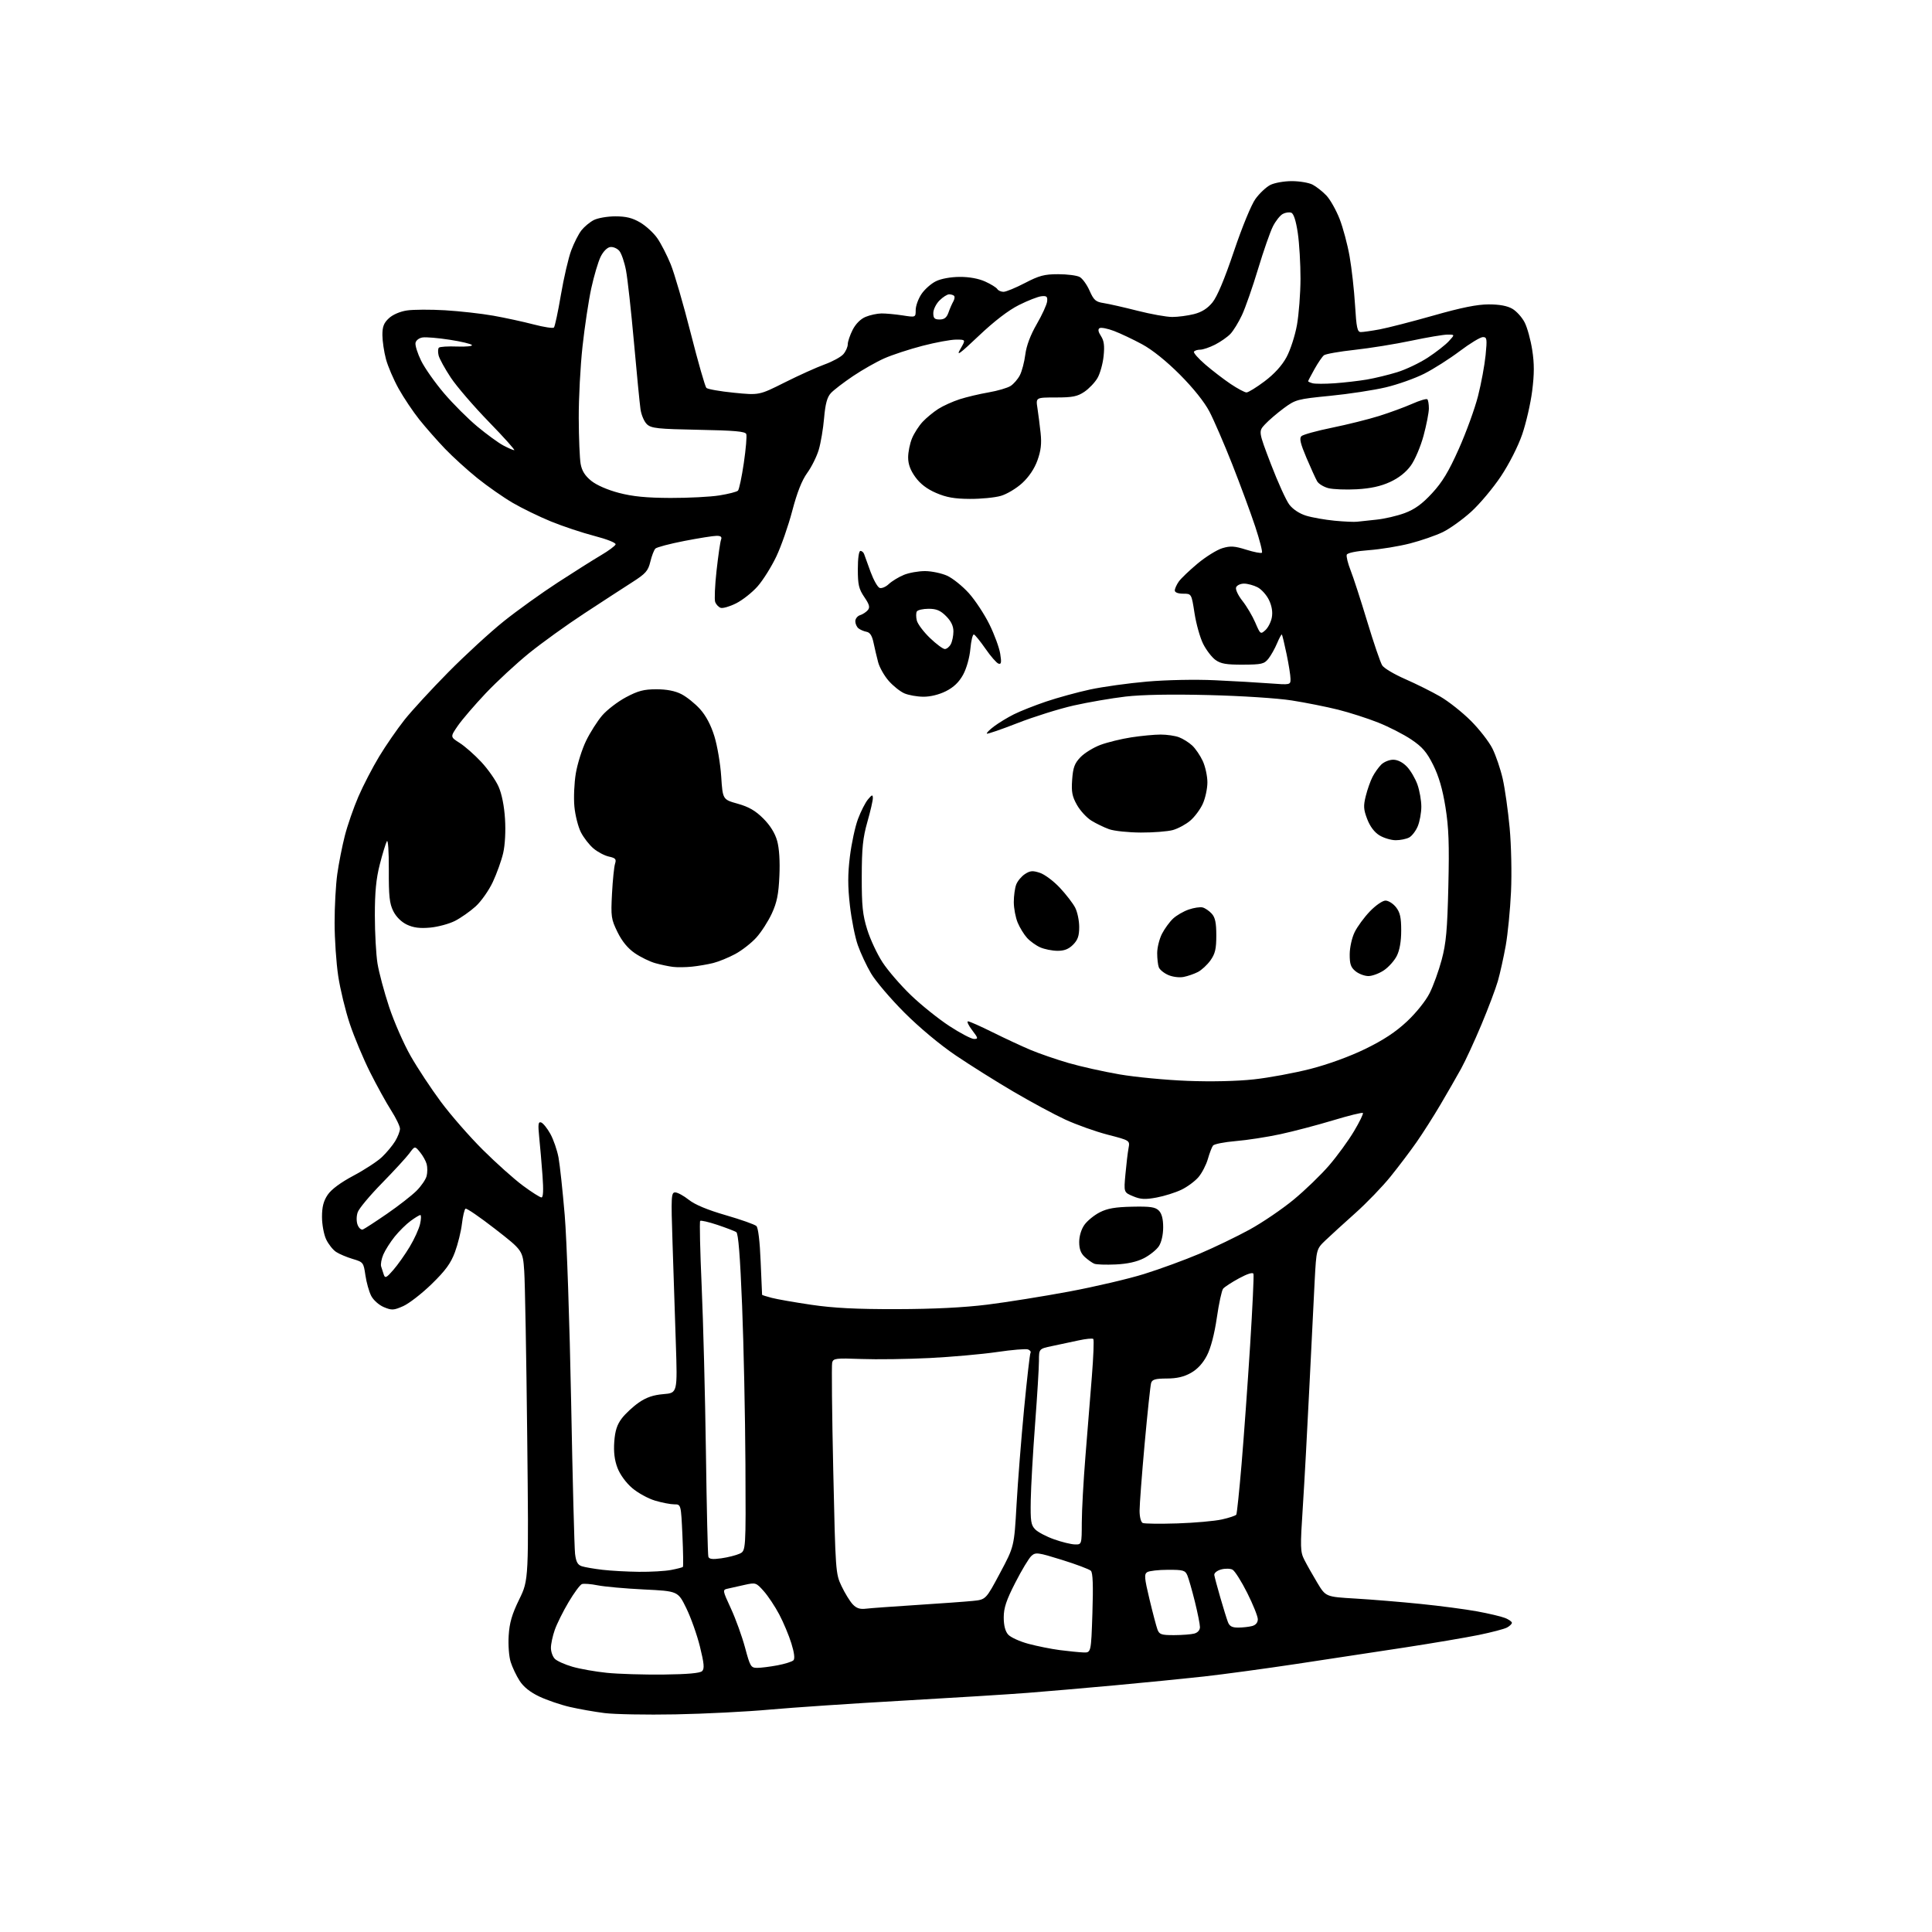 <?xml version="1.0" encoding="UTF-8" standalone="no"?>
<svg 
  version="1.1" 
  xmlns="http://www.w3.org/2000/svg" 
  xmlns:xlink="http://www.w3.org/1999/xlink" 
  xmlns:svg="http://www.w3.org/2000/svg"
  xmlns:rdf="http://www.w3.org/1999/02/22-rdf-syntax-ns#"
  xmlns:cc="http://creativecommons.org/ns#"
  xmlns:dc="http://purl.org/dc/elements/1.1/"
  viewBox="0 0 768 768"
  width="768"
  height="768"
>
<style>svg {background-color: white; }</style>"
<path stroke="none" fill="black" fill-rule="evenodd" d="M268.50,681.49C256.95,681.71 244.25,681.47 240.29,680.97C236.32,680.47 230.11,679.37 226.48,678.53C222.85,677.69 217.41,675.83 214.39,674.40C210.76,672.69 208.11,670.57 206.56,668.15C205.26,666.14 203.66,662.77 203.00,660.66C202.32,658.52 201.97,653.87 202.21,650.16C202.53,645.05 203.51,641.70 206.41,635.76C210.19,628.02 210.19,628.02 209.57,570.76C209.23,539.27 208.70,509.81 208.39,505.30C207.83,497.10 207.83,497.10 196.83,488.54C190.78,483.84 185.48,480.20 185.05,480.47C184.63,480.73 183.99,483.42 183.63,486.45C183.28,489.48 182.02,494.56 180.85,497.73C179.19,502.20 177.11,505.05 171.60,510.42C167.70,514.22 162.60,518.17 160.29,519.20C156.48,520.88 155.75,520.92 152.61,519.61C150.65,518.79 148.45,516.84 147.56,515.13C146.70,513.46 145.66,509.76 145.25,506.91C144.52,501.86 144.39,501.69 140.22,500.46C137.87,499.76 134.90,498.51 133.62,497.67C132.34,496.84 130.56,494.59 129.65,492.67C128.74,490.76 128.00,486.74 128.00,483.75C128.00,479.75 128.60,477.41 130.26,474.95C131.70,472.81 135.38,470.08 140.51,467.35C144.90,465.02 149.99,461.69 151.82,459.96C153.65,458.23 156.01,455.39 157.07,453.66C158.13,451.92 158.99,449.69 159.00,448.70C159.00,447.71 157.42,444.44 155.50,441.43C153.57,438.42 149.80,431.58 147.11,426.23C144.43,420.88 140.80,412.23 139.06,407.01C137.31,401.80 135.24,393.25 134.45,388.01C133.66,382.78 133.01,373.25 133.01,366.82C133.00,360.40 133.48,351.69 134.07,347.47C134.66,343.24 136.01,336.39 137.07,332.24C138.13,328.08 140.56,321.08 142.46,316.68C144.36,312.28 148.07,305.12 150.71,300.75C153.34,296.39 157.88,289.83 160.78,286.16C163.68,282.50 171.56,273.94 178.28,267.14C185.00,260.34 194.88,251.28 200.23,246.99C205.58,242.70 215.25,235.76 221.73,231.55C228.20,227.34 235.94,222.46 238.93,220.70C241.92,218.94 244.52,217.01 244.71,216.41C244.91,215.78 241.32,214.35 236.28,213.04C231.45,211.78 223.68,209.20 219.02,207.29C214.35,205.38 207.51,202.05 203.81,199.89C200.10,197.72 193.80,193.32 189.79,190.10C185.78,186.87 179.97,181.59 176.88,178.37C173.79,175.14 169.22,169.94 166.72,166.82C164.22,163.69 160.52,158.17 158.49,154.55C156.47,150.93 154.18,145.61 153.42,142.73C152.65,139.86 152.02,135.57 152.01,133.20C152.00,129.85 152.57,128.37 154.60,126.50C156.13,125.07 159.06,123.81 161.78,123.41C164.31,123.03 171.13,123.00 176.94,123.34C182.75,123.69 191.37,124.65 196.09,125.49C200.81,126.33 208.01,127.89 212.09,128.96C216.16,130.03 219.81,130.59 220.19,130.20C220.57,129.82 221.82,123.97 222.97,117.20C224.12,110.44 225.97,102.49 227.07,99.54C228.18,96.58 230.00,92.99 231.13,91.56C232.26,90.13 234.46,88.29 236.04,87.48C237.61,86.67 241.47,86.00 244.61,86.00C248.86,86.00 251.39,86.62 254.48,88.44C256.77,89.78 259.84,92.60 261.30,94.71C262.76,96.81 265.14,101.46 266.60,105.02C268.06,108.58 271.64,120.90 274.56,132.39C277.48,143.88 280.29,153.69 280.79,154.19C281.30,154.70 286.23,155.57 291.75,156.12C301.79,157.12 301.79,157.12 311.93,152.03C317.51,149.23 324.65,146.01 327.79,144.87C330.93,143.73 334.29,141.90 335.25,140.79C336.21,139.68 337.00,137.91 337.00,136.85C337.00,135.79 337.88,133.20 338.95,131.10C340.16,128.73 342.11,126.78 344.09,125.96C345.85,125.23 348.69,124.62 350.39,124.60C352.10,124.58 355.86,124.93 358.75,125.37C364.00,126.19 364.00,126.19 364.00,123.24C364.00,121.62 365.03,118.77 366.29,116.90C367.54,115.03 370.13,112.73 372.04,111.80C374.10,110.78 377.92,110.09 381.50,110.07C385.28,110.05 389.03,110.74 391.63,111.92C393.90,112.95 396.06,114.29 396.44,114.90C396.81,115.50 397.93,116.00 398.92,116.00C399.91,116.00 403.74,114.42 407.43,112.50C413.09,109.55 415.16,109.00 420.64,109.00C424.21,109.00 428.04,109.49 429.16,110.09C430.28,110.68 432.06,113.14 433.12,115.55C434.80,119.34 435.55,120.00 438.78,120.49C440.83,120.81 446.86,122.18 452.18,123.53C457.51,124.89 463.72,126.00 465.99,126.00C468.26,126.00 472.13,125.49 474.59,124.87C477.67,124.10 479.96,122.66 481.94,120.26C483.83,117.96 486.75,111.03 490.50,99.90C493.79,90.16 497.42,81.34 499.08,79.05C500.67,76.86 503.30,74.38 504.93,73.54C506.56,72.69 510.42,72.00 513.50,72.00C516.58,72.00 520.31,72.63 521.80,73.41C523.28,74.19 525.74,76.12 527.25,77.71C528.76,79.30 531.12,83.48 532.50,86.99C533.87,90.50 535.67,97.23 536.49,101.94C537.32,106.65 538.29,115.34 538.65,121.25C539.20,130.35 539.56,132.00 540.97,132.00C541.88,132.00 545.25,131.52 548.44,130.93C551.64,130.33 561.26,127.86 569.82,125.43C580.91,122.27 587.22,121.00 591.78,121.00C596.08,121.00 599.18,121.58 601.19,122.75C602.84,123.71 605.04,126.15 606.07,128.17C607.11,130.18 608.46,135.11 609.08,139.11C609.93,144.54 609.92,148.67 609.06,155.44C608.43,160.42 606.64,168.17 605.10,172.67C603.46,177.44 599.94,184.37 596.63,189.35C593.51,194.03 588.18,200.38 584.79,203.45C581.39,206.53 576.34,210.15 573.56,211.51C570.78,212.86 564.90,214.90 560.50,216.03C556.10,217.16 548.75,218.36 544.16,218.70C539.15,219.07 535.64,219.78 535.36,220.50C535.11,221.15 535.79,223.93 536.87,226.68C537.96,229.42 540.94,238.61 543.50,247.09C546.06,255.56 548.74,263.40 549.45,264.51C550.15,265.62 554.28,268.07 558.62,269.96C562.95,271.86 569.20,274.97 572.50,276.88C575.80,278.79 581.25,283.10 584.62,286.46C587.99,289.81 591.87,294.79 593.25,297.53C594.62,300.26 596.47,305.70 597.36,309.61C598.24,313.52 599.48,322.30 600.11,329.11C600.75,336.04 600.99,347.23 600.65,354.50C600.32,361.65 599.37,371.31 598.54,375.96C597.70,380.61 596.30,386.91 595.43,389.96C594.55,393.01 591.61,400.83 588.88,407.33C586.15,413.84 582.52,421.72 580.80,424.83C579.08,427.95 575.42,434.32 572.66,439.00C569.91,443.68 565.61,450.43 563.12,454.00C560.63,457.57 555.96,463.75 552.75,467.72C549.55,471.69 543.25,478.22 538.77,482.22C534.29,486.22 528.97,491.07 526.95,493.00C523.29,496.50 523.29,496.50 522.61,509.00C522.24,515.88 521.29,535.00 520.49,551.50C519.69,568.00 518.52,589.39 517.89,599.04C516.83,615.15 516.88,616.87 518.49,620.04C519.45,621.94 521.76,626.03 523.62,629.13C527.00,634.76 527.00,634.76 538.75,635.45C545.21,635.83 556.91,636.79 564.74,637.59C572.57,638.38 582.69,639.72 587.24,640.56C591.78,641.39 596.74,642.56 598.25,643.16C599.76,643.75 601.00,644.62 601.00,645.09C601.00,645.55 600.12,646.40 599.04,646.98C597.96,647.56 592.90,648.88 587.79,649.93C582.68,650.97 569.50,653.20 558.50,654.89C547.50,656.58 528.15,659.52 515.50,661.42C502.85,663.33 486.20,665.58 478.50,666.44C470.80,667.29 454.82,668.87 443.00,669.96C431.18,671.04 415.65,672.38 408.50,672.94C401.35,673.50 379.07,674.89 359.00,676.03C338.93,677.16 315.07,678.77 306.00,679.59C296.93,680.42 280.05,681.27 268.50,681.49zM263.70,665.66C273.35,665.55 278.29,665.11 279.12,664.28C280.08,663.32 279.89,661.25 278.24,654.57C277.09,649.90 274.65,643.03 272.82,639.29C269.50,632.50 269.50,632.50 256.00,631.84C248.57,631.48 240.29,630.73 237.58,630.19C234.87,629.64 232.05,629.43 231.30,629.71C230.56,630.00 228.18,633.22 226.02,636.87C223.85,640.51 221.39,645.47 220.54,647.88C219.69,650.28 219.00,653.51 219.00,655.05C219.00,656.60 219.70,658.56 220.56,659.42C221.42,660.28 224.56,661.69 227.54,662.55C230.52,663.42 236.68,664.51 241.23,664.97C245.78,665.44 255.89,665.74 263.70,665.66zM301.02,663.00C302.51,663.00 306.14,662.54 309.08,661.99C312.02,661.43 314.87,660.53 315.40,660.00C316.03,659.37 315.74,656.99 314.58,653.26C313.60,650.09 311.43,644.92 309.76,641.76C308.10,638.61 305.33,634.45 303.62,632.52C300.57,629.09 300.39,629.04 296.00,630.01C293.52,630.57 290.52,631.24 289.32,631.51C287.15,632.00 287.16,632.06 290.57,639.45C292.46,643.54 294.98,650.52 296.17,654.95C298.19,662.50 298.49,663.00 301.02,663.00zM430.62,656.87C433.73,657.00 433.73,657.00 434.25,641.25C434.61,630.19 434.43,625.17 433.63,624.40C433.01,623.80 427.84,621.85 422.15,620.08C412.53,617.09 411.68,616.98 410.00,618.50C409.01,619.40 406.12,624.18 403.60,629.13C400.01,636.14 399.00,639.18 399.00,642.95C399.00,646.13 399.60,648.46 400.75,649.76C401.71,650.85 405.34,652.51 408.80,653.44C412.27,654.37 417.89,655.50 421.30,655.94C424.71,656.38 428.90,656.80 430.62,656.87zM466.73,649.99C469.90,649.98 473.51,649.70 474.75,649.37C476.12,649.00 477.00,647.99 477.00,646.80C477.00,645.72 476.09,641.16 474.98,636.67C473.86,632.17 472.52,627.49 472.00,626.25C471.14,624.23 470.35,624.00 464.27,624.02C460.55,624.02 456.84,624.45 456.04,624.95C454.78,625.75 454.90,627.21 456.93,635.69C458.22,641.09 459.65,646.51 460.11,647.75C460.85,649.73 461.65,650.00 466.73,649.99zM492.23,646.99C494.03,646.98 496.51,646.70 497.75,646.37C499.18,645.99 500.00,645.00 500.00,643.67C500.00,642.52 498.11,637.82 495.80,633.22C493.49,628.62 490.86,624.46 489.95,623.97C489.04,623.49 487.00,623.45 485.40,623.89C483.77,624.34 482.59,625.31 482.70,626.10C482.82,626.87 483.88,630.88 485.08,635.00C486.27,639.12 487.63,643.51 488.10,644.75C488.75,646.46 489.75,647.00 492.23,646.99zM344.23,639.48C346.03,639.26 355.15,638.60 364.50,638.00C373.85,637.40 383.84,636.68 386.70,636.39C391.89,635.87 391.89,635.87 397.52,625.32C403.15,614.78 403.15,614.78 404.09,598.14C404.61,588.99 405.96,571.84 407.09,560.03C408.23,548.22 409.37,538.21 409.64,537.77C409.91,537.34 409.46,536.73 408.65,536.42C407.84,536.11 402.30,536.57 396.34,537.45C390.38,538.32 378.30,539.40 369.50,539.84C360.70,540.28 348.50,540.45 342.39,540.22C332.24,539.84 331.24,539.96 330.80,541.65C330.54,542.67 330.73,561.95 331.23,584.50C332.12,624.77 332.17,625.59 334.53,630.52C335.84,633.28 337.83,636.52 338.94,637.71C340.43,639.31 341.83,639.78 344.23,639.48zM254.00,624.82C258.68,624.87 264.43,624.54 266.79,624.08C269.15,623.63 271.25,623.08 271.46,622.88C271.66,622.67 271.58,616.99 271.27,610.25C270.71,598.00 270.71,598.00 268.03,598.00C266.57,598.00 263.12,597.34 260.39,596.52C257.65,595.71 253.56,593.46 251.28,591.51C248.85,589.43 246.46,586.15 245.46,583.52C244.29,580.47 243.89,577.21 244.18,573.13C244.50,568.74 245.28,566.32 247.19,563.81C248.61,561.95 251.65,559.13 253.94,557.54C256.93,555.47 259.68,554.53 263.71,554.19C269.31,553.73 269.31,553.73 268.65,533.86C268.29,522.94 267.70,505.00 267.34,494.00C266.73,475.51 266.81,474.00 268.40,474.00C269.34,474.00 271.78,475.32 273.81,476.94C276.25,478.88 281.24,480.96 288.50,483.06C294.55,484.81 300.03,486.75 300.68,487.37C301.40,488.07 302.05,493.49 302.37,501.50C302.66,508.65 302.91,514.60 302.94,514.71C302.98,514.83 304.69,515.37 306.75,515.91C308.81,516.46 315.90,517.70 322.50,518.67C331.28,519.97 340.40,520.44 356.50,520.40C371.17,520.37 383.17,519.77 392.50,518.61C400.20,517.65 414.82,515.31 425.00,513.41C435.18,511.51 448.60,508.37 454.84,506.42C461.08,504.48 470.98,500.85 476.84,498.37C482.70,495.88 491.67,491.56 496.77,488.76C501.87,485.96 509.74,480.60 514.27,476.86C518.80,473.12 525.12,467.01 528.33,463.28C531.54,459.55 535.99,453.45 538.21,449.72C540.44,445.99 542.04,442.71 541.76,442.43C541.48,442.15 536.13,443.47 529.88,445.36C523.62,447.25 514.20,449.73 508.95,450.86C503.70,451.99 495.72,453.23 491.21,453.60C486.70,453.98 482.63,454.78 482.18,455.39C481.72,456.00 480.81,458.39 480.15,460.70C479.49,463.02 477.82,466.25 476.45,467.88C475.08,469.51 472.02,471.78 469.66,472.92C467.30,474.06 462.84,475.47 459.75,476.04C455.19,476.88 453.42,476.79 450.42,475.53C446.71,473.98 446.71,473.98 447.38,466.74C447.74,462.76 448.29,458.12 448.61,456.42C449.18,453.35 449.18,453.35 440.34,451.06C435.48,449.80 427.89,447.09 423.47,445.05C419.05,443.01 409.83,438.04 402.97,434.01C396.11,429.99 385.77,423.50 380.00,419.60C373.70,415.35 365.50,408.51 359.50,402.51C354.00,397.00 348.03,389.99 346.24,386.93C344.44,383.87 342.08,378.82 340.99,375.70C339.89,372.59 338.48,365.49 337.85,359.94C336.98,352.32 336.98,347.53 337.85,340.45C338.49,335.28 339.93,328.59 341.06,325.57C342.19,322.55 343.97,319.05 345.02,317.79C346.63,315.86 346.94,315.77 346.97,317.24C346.99,318.20 346.01,322.47 344.79,326.74C343.00,333.05 342.58,337.12 342.56,348.50C342.54,360.15 342.91,363.68 344.74,369.54C345.94,373.41 348.68,379.26 350.82,382.54C352.96,385.82 358.04,391.70 362.11,395.61C366.17,399.52 373.05,405.03 377.38,407.86C381.71,410.69 386.12,413.00 387.18,413.00C388.93,413.00 388.87,412.69 386.43,409.50C384.96,407.57 384.23,406.00 384.81,406.00C385.38,406.00 389.82,407.97 394.68,410.39C399.53,412.80 406.28,415.94 409.69,417.37C413.09,418.80 419.84,421.13 424.69,422.54C429.53,423.95 438.68,425.99 445.00,427.08C451.32,428.17 463.48,429.33 472.00,429.66C481.51,430.03 491.72,429.80 498.41,429.07C504.42,428.42 514.54,426.54 520.91,424.91C527.93,423.11 536.53,419.98 542.71,416.97C549.90,413.47 554.81,410.24 559.26,406.07C562.90,402.67 566.74,397.88 568.28,394.82C569.76,391.90 571.93,385.90 573.10,381.50C574.85,374.95 575.33,369.66 575.74,352.32C576.14,335.52 575.90,328.99 574.59,320.82C573.44,313.67 571.94,308.53 569.71,304.07C567.15,298.94 565.39,296.91 561.00,293.96C557.98,291.93 552.06,288.90 547.85,287.23C543.64,285.55 536.44,283.24 531.85,282.09C527.26,280.95 519.00,279.30 513.50,278.44C507.85,277.55 493.50,276.62 480.50,276.30C465.62,275.93 453.94,276.14 447.41,276.90C441.87,277.55 432.59,279.15 426.80,280.45C421.01,281.76 410.97,284.91 404.49,287.44C398.01,289.97 392.52,291.86 392.29,291.62C392.06,291.39 393.36,290.08 395.18,288.72C397.01,287.35 400.52,285.21 403.00,283.97C405.48,282.72 411.25,280.44 415.82,278.89C420.40,277.34 428.28,275.18 433.32,274.09C438.37,273.00 448.57,271.58 456.00,270.94C463.77,270.27 475.23,270.04 483.00,270.41C490.43,270.75 500.21,271.31 504.75,271.66C512.95,272.27 513.00,272.26 513.00,269.89C513.00,268.57 512.30,264.14 511.44,260.02C510.58,255.91 509.74,252.40 509.56,252.23C509.39,252.06 508.54,253.62 507.66,255.71C506.79,257.79 505.24,260.55 504.22,261.84C502.54,263.94 501.54,264.18 494.08,264.21C487.46,264.24 485.28,263.86 483.15,262.32C481.69,261.26 479.50,258.39 478.27,255.95C477.04,253.50 475.50,248.01 474.84,243.75C473.64,236.00 473.64,236.00 470.32,236.00C468.29,236.00 467.00,235.50 467.00,234.72C467.00,234.02 467.71,232.43 468.57,231.20C469.44,229.96 472.82,226.73 476.08,224.01C479.34,221.30 483.76,218.55 485.90,217.91C489.13,216.94 490.74,217.05 495.42,218.52C498.51,219.49 501.31,220.03 501.63,219.71C501.95,219.39 500.75,214.71 498.97,209.31C497.18,203.92 493.08,192.81 489.86,184.63C486.63,176.45 482.54,167.00 480.78,163.63C478.78,159.80 474.37,154.29 469.04,148.93C463.67,143.55 458.09,139.06 454.00,136.85C450.43,134.92 445.40,132.54 442.83,131.56C440.26,130.59 437.67,130.08 437.09,130.45C436.37,130.89 436.56,131.92 437.65,133.58C438.87,135.45 439.13,137.43 438.70,141.57C438.39,144.60 437.29,148.52 436.26,150.29C435.23,152.05 432.89,154.51 431.05,155.75C428.27,157.62 426.35,158.00 419.72,158.00C411.74,158.00 411.74,158.00 412.40,162.25C412.76,164.59 413.33,169.05 413.66,172.16C414.11,176.37 413.78,179.16 412.40,183.00C411.22,186.29 409.03,189.56 406.36,192.02C404.06,194.14 400.23,196.44 397.84,197.12C395.45,197.81 389.90,198.35 385.50,198.32C379.42,198.29 376.21,197.72 372.13,195.96C368.51,194.41 365.82,192.35 363.88,189.67C361.88,186.92 361.00,184.51 361.00,181.82C361.00,179.68 361.70,176.26 362.55,174.22C363.41,172.17 365.32,169.21 366.80,167.64C368.29,166.06 371.07,163.77 373.00,162.54C374.93,161.31 378.75,159.59 381.50,158.70C384.25,157.82 389.43,156.59 393.00,155.98C396.57,155.36 400.50,154.21 401.73,153.42C402.96,152.63 404.62,150.71 405.42,149.15C406.23,147.59 407.20,143.88 407.58,140.91C408.03,137.38 409.62,133.18 412.13,128.83C414.26,125.16 416.11,121.11 416.25,119.83C416.46,117.89 416.08,117.54 414.00,117.76C412.62,117.90 408.59,119.47 405.03,121.26C400.84,123.36 395.23,127.67 389.08,133.50C381.38,140.80 380.00,141.79 381.76,138.75C383.93,135.00 383.93,135.00 380.08,135.00C377.95,135.00 371.93,136.11 366.70,137.47C361.46,138.83 354.64,141.07 351.55,142.44C348.46,143.80 342.85,146.98 339.10,149.50C335.34,152.03 331.36,155.08 330.26,156.29C328.79,157.91 328.08,160.55 327.59,166.19C327.23,170.42 326.27,176.08 325.47,178.78C324.67,181.47 322.61,185.62 320.89,187.99C318.76,190.93 316.86,195.75 314.94,203.05C313.39,208.96 310.54,217.13 308.61,221.20C306.67,225.28 303.33,230.62 301.17,233.07C299.02,235.52 295.15,238.57 292.59,239.85C290.02,241.13 287.25,241.93 286.44,241.61C285.62,241.30 284.66,240.28 284.30,239.33C283.94,238.39 284.18,232.77 284.84,226.84C285.50,220.91 286.30,215.37 286.63,214.53C287.05,213.42 286.56,213.00 284.86,213.00C283.56,213.00 277.78,213.92 272.01,215.04C266.24,216.16 261.07,217.53 260.53,218.07C259.98,218.62 259.08,220.96 258.52,223.28C257.63,226.96 256.69,228.02 251.24,231.50C247.80,233.70 239.25,239.26 232.24,243.86C225.23,248.45 215.37,255.56 210.32,259.64C205.28,263.73 197.52,270.91 193.08,275.59C188.65,280.28 183.65,286.10 181.98,288.53C178.95,292.94 178.95,292.94 182.72,295.33C184.80,296.65 188.67,300.05 191.32,302.90C193.97,305.74 197.06,310.15 198.19,312.70C199.47,315.59 200.44,320.43 200.75,325.53C201.06,330.44 200.76,335.89 200.02,339.11C199.33,342.08 197.47,347.26 195.89,350.63C194.31,354.00 191.23,358.36 189.05,360.33C186.87,362.30 183.19,364.88 180.87,366.07C178.54,367.25 174.10,368.45 170.99,368.74C166.87,369.11 164.35,368.78 161.74,367.55C159.52,366.49 157.46,364.44 156.33,362.17C154.83,359.17 154.51,356.17 154.56,345.72C154.59,338.30 154.26,333.57 153.77,334.44C153.31,335.27 152.05,339.40 150.97,343.63C149.52,349.29 149.00,354.64 149.01,363.91C149.01,370.83 149.49,379.43 150.06,383.00C150.64,386.57 152.72,394.34 154.68,400.26C156.64,406.18 160.49,414.95 163.23,419.76C165.97,424.57 171.38,432.77 175.27,438.00C179.15,443.23 186.64,451.80 191.91,457.05C197.19,462.30 204.36,468.72 207.85,471.30C211.34,473.89 214.67,476.00 215.25,476.00C215.95,476.00 216.08,473.10 215.65,467.25C215.30,462.44 214.71,455.63 214.35,452.12C213.82,446.89 213.95,445.82 215.10,446.19C215.87,446.44 217.52,448.48 218.76,450.71C220.01,452.95 221.47,457.19 222.02,460.14C222.56,463.09 223.67,473.38 224.48,483.00C225.30,492.62 226.44,525.92 227.03,557.00C227.61,588.08 228.32,615.39 228.60,617.70C228.99,620.89 229.63,622.07 231.30,622.61C232.51,623.00 236.20,623.64 239.50,624.02C242.80,624.41 249.32,624.77 254.00,624.82zM286.74,619.45C289.36,619.08 292.62,618.25 294.00,617.62C296.50,616.46 296.50,616.46 296.32,581.98C296.22,563.02 295.63,534.68 295.00,519.02C294.21,499.29 293.50,490.30 292.68,489.78C292.03,489.37 288.66,488.08 285.19,486.91C281.71,485.75 278.63,485.04 278.33,485.33C278.04,485.63 278.30,497.26 278.92,511.19C279.54,525.11 280.30,554.73 280.61,577.00C280.91,599.27 281.35,618.09 281.58,618.81C281.88,619.78 283.22,619.95 286.74,619.45zM427.25,613.93C430.00,614.00 430.00,614.00 430.03,605.25C430.04,600.44 430.69,588.62 431.47,579.00C432.25,569.38 433.40,555.05 434.03,547.17C434.66,539.29 434.92,532.59 434.60,532.26C434.28,531.94 431.65,532.20 428.76,532.83C425.87,533.46 421.14,534.47 418.25,535.07C413.00,536.17 413.00,536.17 413.00,540.96C413.00,543.60 412.31,554.92 411.46,566.13C410.61,577.33 409.84,590.89 409.74,596.26C409.59,604.77 409.82,606.26 411.54,607.98C412.62,609.07 415.98,610.83 419.01,611.90C422.03,612.98 425.74,613.89 427.25,613.93zM468.00,605.58C474.88,605.35 482.86,604.65 485.74,604.00C488.62,603.36 491.19,602.50 491.45,602.09C491.70,601.67 492.65,592.60 493.55,581.92C494.45,571.24 495.97,550.12 496.93,535.00C497.88,519.88 498.49,506.99 498.27,506.38C498.03,505.67 495.92,506.32 492.55,508.14C489.62,509.73 486.77,511.59 486.21,512.27C485.66,512.94 484.53,518.14 483.71,523.81C482.77,530.27 481.31,535.87 479.79,538.81C478.21,541.89 476.03,544.27 473.44,545.73C470.66,547.31 467.83,547.97 463.82,547.98C459.29,548.00 458.02,548.36 457.59,549.75C457.29,550.71 456.14,561.56 455.02,573.85C453.91,586.15 453.00,598.15 453.00,600.52C453.00,603.00 453.53,605.08 454.25,605.41C454.94,605.72 461.12,605.80 468.00,605.58zM156.33,504.85C158.08,502.84 161.01,498.70 162.85,495.64C164.69,492.59 166.55,488.49 166.99,486.54C167.43,484.59 167.47,483.00 167.09,483.00C166.70,483.00 164.96,484.06 163.21,485.35C161.45,486.64 158.61,489.45 156.88,491.60C155.16,493.74 153.13,496.94 152.38,498.69C151.63,500.45 151.24,502.59 151.51,503.44C151.78,504.30 152.26,505.79 152.58,506.75C153.08,508.22 153.67,507.92 156.33,504.85zM443.50,502.64C439.65,502.82 435.82,502.69 435.00,502.35C434.18,502.02 432.49,500.82 431.25,499.70C429.65,498.24 429.00,496.52 429.00,493.73C429.00,491.36 429.82,488.65 431.08,486.88C432.23,485.27 434.97,483.03 437.18,481.91C440.21,480.36 443.36,479.82 450.06,479.68C457.29,479.53 459.25,479.82 460.66,481.23C461.82,482.40 462.38,484.55 462.38,487.86C462.38,490.80 461.70,493.81 460.68,495.37C459.74,496.80 457.06,498.95 454.74,500.15C451.89,501.60 448.20,502.42 443.50,502.64zM144.26,488.73C144.94,488.46 149.26,485.65 153.85,482.49C158.45,479.32 163.73,475.20 165.59,473.34C167.45,471.48 169.25,468.85 169.59,467.48C169.94,466.12 169.94,463.99 169.61,462.75C169.28,461.51 168.09,459.38 166.96,458.00C164.91,455.50 164.91,455.50 162.71,458.49C161.49,460.13 156.59,465.47 151.81,470.35C147.03,475.23 142.70,480.41 142.20,481.87C141.66,483.40 141.64,485.50 142.14,486.86C142.62,488.15 143.57,488.99 144.26,488.73zM470.50,388.35C468.82,388.68 466.14,388.35 464.40,387.58C462.69,386.84 461.01,385.46 460.65,384.53C460.29,383.60 460.00,381.06 460.00,378.88C460.00,376.70 460.86,373.25 461.90,371.21C462.95,369.17 464.93,366.45 466.31,365.16C467.68,363.88 470.49,362.25 472.55,361.55C474.60,360.84 477.09,360.47 478.08,360.73C479.06,360.99 480.69,362.10 481.69,363.20C483.06,364.72 483.50,366.84 483.50,371.85C483.50,377.21 483.05,379.13 481.17,381.77C479.89,383.56 477.64,385.64 476.17,386.39C474.70,387.15 472.15,388.03 470.50,388.35zM543.96,388.00C542.46,388.00 540.16,387.14 538.86,386.09C536.96,384.55 536.51,383.24 536.53,379.34C536.54,376.64 537.41,372.75 538.49,370.55C539.55,368.38 542.27,364.66 544.54,362.30C546.83,359.91 549.59,358.00 550.76,358.00C551.91,358.00 553.79,359.19 554.93,360.63C556.55,362.70 557.00,364.71 557.00,369.88C557.00,374.19 556.39,377.72 555.25,379.98C554.29,381.89 551.97,384.48 550.10,385.73C548.23,386.98 545.47,388.00 543.96,388.00zM275.00,384.27C272.52,384.52 269.15,384.56 267.50,384.35C265.85,384.15 262.71,383.49 260.52,382.88C258.34,382.28 254.66,380.48 252.35,378.90C249.54,376.97 247.26,374.18 245.46,370.51C242.95,365.37 242.80,364.36 243.28,355.25C243.56,349.89 244.11,344.53 244.49,343.35C245.07,341.53 244.70,341.09 242.07,340.51C240.35,340.14 237.59,338.69 235.93,337.29C234.27,335.89 232.01,332.99 230.91,330.83C229.82,328.68 228.65,324.08 228.33,320.62C228.00,317.15 228.26,311.21 228.90,307.41C229.54,303.61 231.37,297.80 232.97,294.50C234.57,291.20 237.45,286.67 239.36,284.43C241.28,282.19 245.53,278.93 248.81,277.18C253.66,274.60 255.94,274.00 260.93,274.00C265.03,274.00 268.34,274.64 270.86,275.93C272.94,276.99 276.27,279.66 278.26,281.86C280.63,284.49 282.61,288.23 283.98,292.68C285.14,296.42 286.36,303.61 286.69,308.65C287.29,317.82 287.29,317.82 293.25,319.49C297.67,320.73 300.31,322.26 303.42,325.37C306.17,328.12 308.07,331.18 308.93,334.25C309.76,337.21 310.09,342.35 309.82,348.22C309.50,355.48 308.84,358.72 306.82,363.12C305.39,366.21 302.63,370.51 300.67,372.68C298.71,374.85 294.95,377.79 292.30,379.22C289.66,380.65 285.70,382.27 283.50,382.82C281.30,383.37 277.48,384.02 275.00,384.27zM420.30,377.96C418.21,377.94 415.15,377.32 413.50,376.59C411.85,375.86 409.51,374.18 408.30,372.86C407.09,371.55 405.40,368.81 404.55,366.77C403.70,364.73 403.00,361.05 403.00,358.60C403.00,356.14 403.43,353.00 403.96,351.62C404.48,350.24 406.04,348.37 407.42,347.46C409.49,346.10 410.52,346.02 413.37,346.96C415.26,347.58 418.83,350.25 421.30,352.89C423.77,355.53 426.51,359.08 427.39,360.79C428.28,362.50 429.00,365.97 429.00,368.50C429.00,372.04 428.44,373.65 426.55,375.55C424.78,377.31 423.03,377.99 420.30,377.96zM554.82,334.00C552.99,333.99 550.09,333.13 548.37,332.08C546.35,330.85 544.61,328.54 543.49,325.61C542.01,321.74 541.93,320.35 542.93,316.38C543.57,313.80 544.78,310.39 545.61,308.80C546.43,307.20 547.98,305.02 549.05,303.95C550.12,302.88 552.27,302.00 553.81,302.00C555.58,302.00 557.61,303.03 559.27,304.76C560.73,306.28 562.61,309.49 563.46,311.89C564.31,314.29 565.00,318.23 565.00,320.66C565.00,323.08 564.36,326.59 563.58,328.45C562.81,330.31 561.26,332.33 560.15,332.92C559.04,333.51 556.64,334.00 554.82,334.00zM453.50,330.95C448.55,330.93 442.87,330.33 440.88,329.62C438.89,328.91 435.73,327.38 433.84,326.21C431.96,325.05 429.38,322.24 428.10,319.96C426.19,316.57 425.85,314.76 426.20,309.91C426.55,305.09 427.16,303.44 429.50,301.00C431.08,299.35 434.65,297.15 437.43,296.11C440.22,295.07 445.74,293.72 449.69,293.11C453.65,292.50 458.91,292.00 461.38,292.00C463.85,292.00 467.14,292.48 468.68,293.07C470.23,293.65 472.57,295.12 473.88,296.32C475.19,297.52 477.09,300.30 478.11,302.50C479.13,304.70 479.96,308.52 479.96,311.00C479.96,313.48 479.13,317.32 478.12,319.54C477.11,321.76 474.86,324.78 473.11,326.25C471.37,327.72 468.26,329.39 466.22,329.96C464.17,330.52 458.45,330.97 453.50,330.95zM367.04,276.96C364.54,276.94 361.14,276.33 359.48,275.61C357.82,274.88 355.03,272.66 353.28,270.66C351.52,268.67 349.64,265.34 349.08,263.27C348.53,261.19 347.71,257.70 347.25,255.51C346.67,252.71 345.84,251.40 344.46,251.15C343.38,250.95 341.94,250.33 341.25,249.77C340.56,249.21 340.00,247.94 340.00,246.94C340.00,245.95 340.86,244.86 341.91,244.53C342.96,244.20 344.34,243.29 344.98,242.52C345.90,241.42 345.60,240.30 343.57,237.33C341.39,234.11 341.00,232.43 341.00,226.27C341.00,221.94 341.42,219.00 342.03,219.00C342.60,219.00 343.26,219.56 343.50,220.25C343.74,220.94 344.89,224.12 346.06,227.32C347.24,230.52 348.85,233.39 349.65,233.70C350.45,234.00 352.10,233.32 353.31,232.17C354.53,231.03 357.19,229.40 359.23,228.55C361.27,227.70 365.09,227.01 367.72,227.02C370.35,227.03 374.31,227.87 376.52,228.87C378.73,229.88 382.60,232.99 385.13,235.79C387.65,238.60 391.33,244.18 393.31,248.20C395.29,252.21 397.22,257.47 397.60,259.88C398.16,263.38 398.02,264.17 396.91,263.80C396.15,263.55 393.83,260.90 391.77,257.92C389.70,254.94 387.62,252.37 387.15,252.22C386.67,252.06 386.04,254.62 385.74,257.92C385.42,261.43 384.22,265.69 382.85,268.21C381.22,271.18 379.12,273.19 376.04,274.75C373.30,276.13 369.82,276.98 367.04,276.96zM375.59,258.00C376.33,258.00 377.40,257.13 377.96,256.07C378.53,255.00 379.00,252.72 379.00,250.99C379.00,248.85 378.07,246.91 376.08,244.92C373.82,242.66 372.24,242.00 369.14,242.00C366.93,242.00 364.82,242.48 364.46,243.06C364.11,243.64 364.10,245.26 364.45,246.67C364.81,248.08 367.16,251.20 369.67,253.61C372.19,256.03 374.85,258.00 375.59,258.00zM503.00,250.50C504.08,249.52 505.24,247.26 505.57,245.46C505.97,243.32 505.59,240.93 504.46,238.55C503.51,236.55 501.46,234.26 499.91,233.46C498.37,232.66 495.94,232.00 494.52,232.00C493.10,232.00 491.68,232.67 491.37,233.48C491.05,234.31 492.16,236.68 493.88,238.85C495.57,240.98 497.88,244.88 499.00,247.50C500.99,252.14 501.10,252.22 503.00,250.50zM539.50,207.39C540.60,207.25 544.08,206.87 547.23,206.56C550.38,206.24 555.41,205.07 558.42,203.95C562.41,202.45 565.31,200.35 569.24,196.10C573.33,191.68 575.88,187.47 579.92,178.40C582.84,171.86 586.27,162.42 587.54,157.43C588.81,152.44 590.16,145.13 590.55,141.18C591.19,134.68 591.09,134.00 589.47,134.00C588.48,134.00 584.34,136.51 580.27,139.58C576.20,142.64 569.86,146.68 566.18,148.54C562.51,150.40 555.62,152.85 550.88,153.97C546.13,155.10 536.16,156.62 528.72,157.35C515.70,158.64 515.00,158.83 510.34,162.26C507.68,164.23 504.32,167.11 502.87,168.67C500.24,171.50 500.24,171.50 505.21,184.50C507.95,191.65 511.23,198.88 512.50,200.56C513.91,202.43 516.52,204.16 519.16,204.98C521.55,205.72 526.65,206.62 530.50,206.99C534.35,207.36 538.40,207.54 539.50,207.39zM266.50,197.94C273.65,197.96 282.43,197.51 286.00,196.93C289.57,196.36 292.88,195.51 293.35,195.04C293.81,194.58 294.86,189.64 295.68,184.05C296.50,178.46 296.94,173.29 296.65,172.54C296.25,171.50 292.01,171.12 277.67,170.85C261.56,170.54 258.95,170.27 257.21,168.69C256.11,167.69 254.94,164.99 254.61,162.69C254.28,160.39 253.11,148.38 252.00,136.00C250.89,123.62 249.48,110.80 248.85,107.50C248.23,104.20 247.02,100.69 246.17,99.71C245.31,98.72 243.69,98.04 242.56,98.21C241.35,98.38 239.77,99.99 238.74,102.10C237.77,104.09 236.11,109.71 235.04,114.60C233.98,119.50 232.41,129.89 231.56,137.71C230.70,145.52 230.03,158.35 230.06,166.21C230.09,174.07 230.43,182.25 230.81,184.39C231.30,187.15 232.52,189.10 235.02,191.13C237.13,192.84 241.51,194.75 246.02,195.93C251.53,197.37 256.93,197.90 266.50,197.94zM539.36,194.49C535.04,194.73 529.97,194.53 528.09,194.06C526.22,193.58 524.20,192.36 523.60,191.34C523.01,190.33 521.09,186.12 519.34,182.00C516.93,176.31 516.44,174.23 517.33,173.38C517.97,172.77 523.45,171.25 529.50,170.02C535.55,168.78 543.95,166.69 548.16,165.37C552.37,164.05 558.29,161.88 561.30,160.55C564.32,159.21 567.06,158.39 567.39,158.73C567.73,159.06 568.00,160.69 568.00,162.35C568.00,164.01 567.05,168.88 565.89,173.18C564.72,177.52 562.46,182.83 560.82,185.09C558.88,187.76 556.02,190.02 552.54,191.61C548.84,193.31 544.83,194.18 539.36,194.49zM204.41,178.96C204.91,178.98 200.40,173.94 194.38,167.75C188.36,161.56 181.53,153.63 179.20,150.11C176.87,146.60 174.70,142.64 174.36,141.32C174.03,139.99 174.08,138.59 174.47,138.20C174.86,137.82 178.09,137.61 181.65,137.75C185.21,137.89 187.89,137.62 187.60,137.17C187.32,136.71 183.36,135.76 178.79,135.06C174.23,134.35 169.38,133.94 168.01,134.14C166.58,134.35 165.37,135.28 165.17,136.31C164.98,137.31 165.99,140.51 167.41,143.41C168.83,146.31 172.94,152.14 176.53,156.35C180.13,160.57 186.09,166.52 189.79,169.59C193.48,172.65 198.07,176.00 200.00,177.04C201.93,178.07 203.91,178.93 204.41,178.96zM495.50,156.00C496.22,156.00 499.46,154.00 502.71,151.56C506.56,148.66 509.59,145.34 511.40,142.00C512.93,139.19 514.80,133.42 515.56,129.19C516.31,124.96 516.95,116.68 516.97,110.79C516.98,104.90 516.50,96.72 515.89,92.60C515.17,87.77 514.26,84.93 513.32,84.57C512.51,84.26 510.99,84.47 509.93,85.04C508.87,85.60 507.12,87.81 506.03,89.94C504.94,92.07 502.28,99.70 500.11,106.89C497.94,114.09 495.06,122.34 493.71,125.23C492.36,128.13 490.28,131.51 489.09,132.75C487.90,133.99 485.16,135.90 483.00,137.00C480.84,138.10 478.19,139.00 477.10,139.00C476.01,139.00 474.89,139.36 474.62,139.80C474.35,140.24 476.38,142.54 479.13,144.91C481.88,147.28 486.40,150.75 489.16,152.61C491.93,154.47 494.79,156.00 495.50,156.00zM530.50,152.36C534.35,152.09 540.13,151.42 543.34,150.88C546.55,150.33 551.98,149.01 555.41,147.95C558.84,146.90 564.31,144.29 567.57,142.16C570.83,140.03 574.59,137.10 575.92,135.64C578.35,133.00 578.35,133.00 575.42,133.01C573.82,133.01 567.33,134.10 561.00,135.44C554.67,136.78 544.55,138.41 538.50,139.07C532.45,139.73 526.95,140.70 526.28,141.23C525.61,141.76 523.92,144.23 522.53,146.72C521.14,149.21 520.00,151.39 520.00,151.55C520.00,151.72 520.79,152.08 521.75,152.35C522.71,152.62 526.65,152.63 530.50,152.36zM373.52,127.00C375.38,127.00 376.31,126.27 377.03,124.25C377.56,122.74 378.42,120.76 378.94,119.86C379.46,118.95 379.61,117.94 379.27,117.61C378.94,117.27 378.05,117.00 377.29,117.00C376.53,117.00 374.80,118.10 373.45,119.45C372.10,120.80 371.00,123.05 371.00,124.45C371.00,126.51 371.49,127.00 373.52,127.00z" />

</svg>